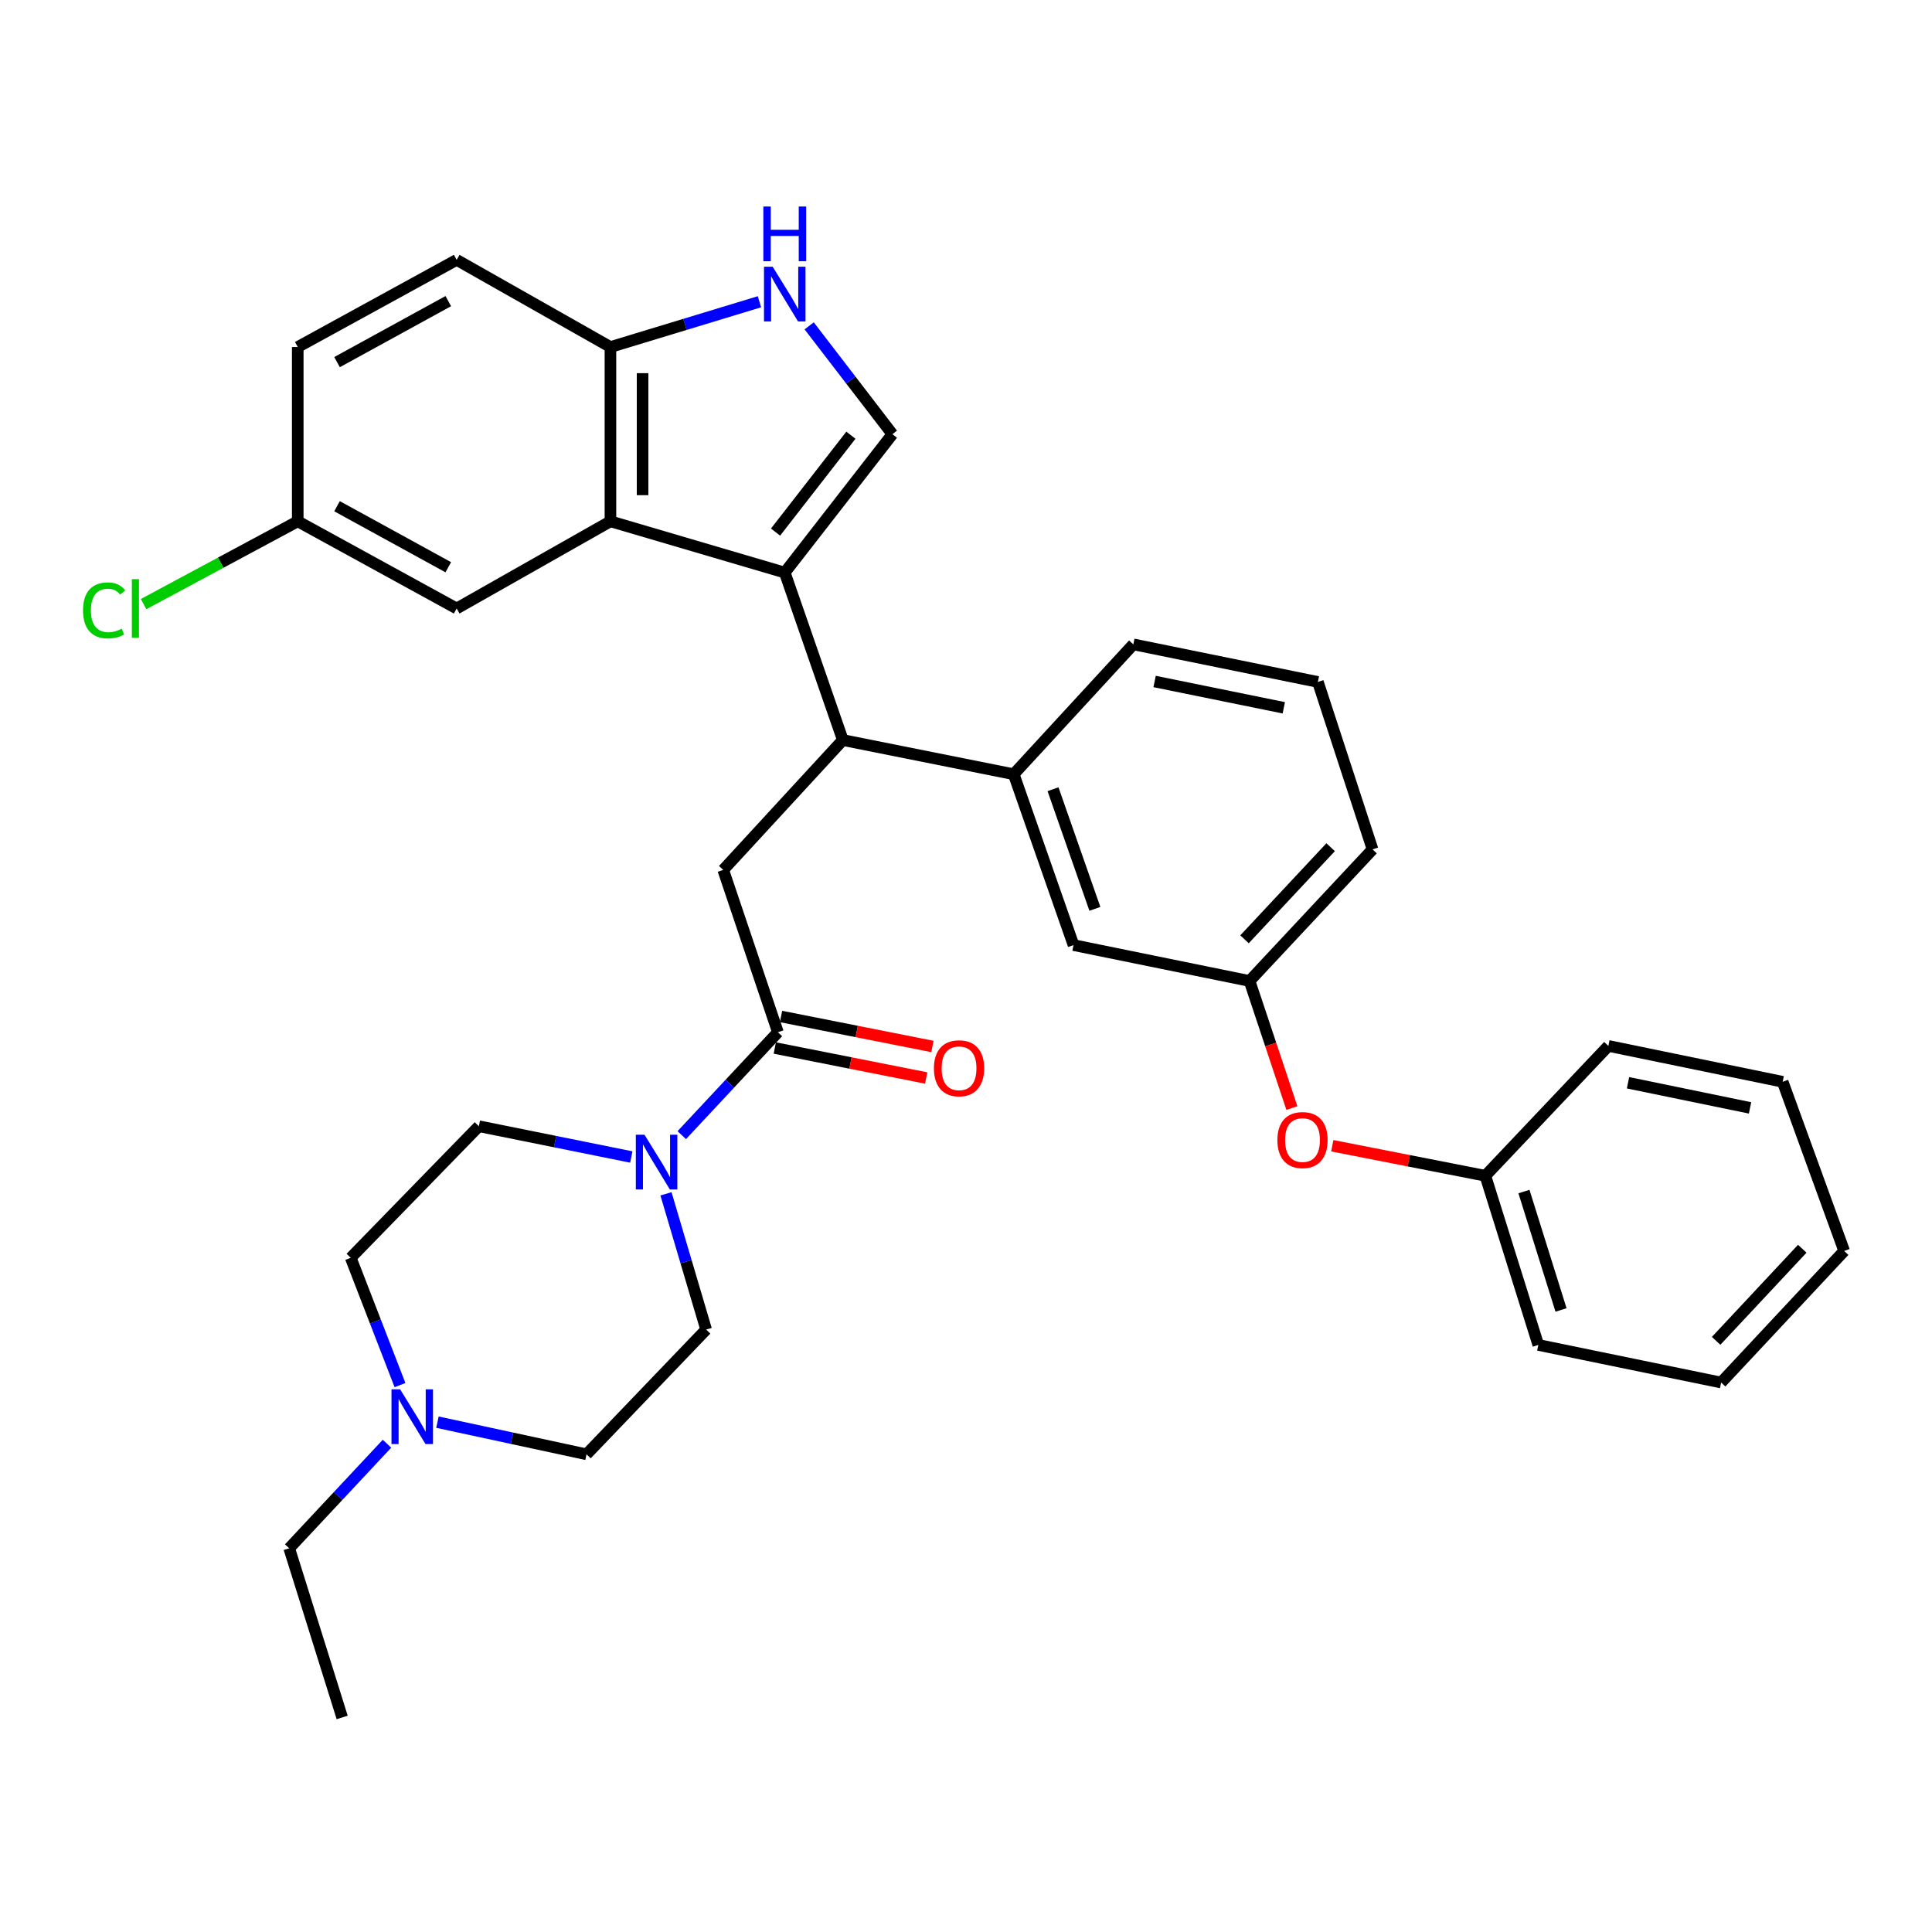 <?xml version='1.0' encoding='iso-8859-1'?>
<svg version='1.1' baseProfile='full'
              xmlns='http://www.w3.org/2000/svg'
                      xmlns:rdkit='http://www.rdkit.org/xml'
                      xmlns:xlink='http://www.w3.org/1999/xlink'
                  xml:space='preserve'
width='1000px' height='1000px' viewBox='0 0 1000 1000'>
<!-- END OF HEADER -->
<rect style='opacity:1.0;fill:#FFFFFF;stroke:none' width='1000' height='1000' x='0' y='0'> </rect>
<path class='bond-0' d='M 406.187,296.368 L 315.966,269.833' style='fill:none;fill-rule:evenodd;stroke:#000000;stroke-width:6px;stroke-linecap:butt;stroke-linejoin:miter;stroke-opacity:1' />
<path class='bond-1' d='M 406.187,296.368 L 436.252,383.051' style='fill:none;fill-rule:evenodd;stroke:#000000;stroke-width:6px;stroke-linecap:butt;stroke-linejoin:miter;stroke-opacity:1' />
<path class='bond-2' d='M 406.187,296.368 L 461.909,224.727' style='fill:none;fill-rule:evenodd;stroke:#000000;stroke-width:6px;stroke-linecap:butt;stroke-linejoin:miter;stroke-opacity:1' />
<path class='bond-2' d='M 401.418,275.412 L 440.424,225.263' style='fill:none;fill-rule:evenodd;stroke:#000000;stroke-width:6px;stroke-linecap:butt;stroke-linejoin:miter;stroke-opacity:1' />
<path class='bond-3' d='M 315.966,269.833 L 315.966,179.621' style='fill:none;fill-rule:evenodd;stroke:#000000;stroke-width:6px;stroke-linecap:butt;stroke-linejoin:miter;stroke-opacity:1' />
<path class='bond-3' d='M 332.597,256.301 L 332.597,193.153' style='fill:none;fill-rule:evenodd;stroke:#000000;stroke-width:6px;stroke-linecap:butt;stroke-linejoin:miter;stroke-opacity:1' />
<path class='bond-4' d='M 315.966,269.833 L 236.37,314.948' style='fill:none;fill-rule:evenodd;stroke:#000000;stroke-width:6px;stroke-linecap:butt;stroke-linejoin:miter;stroke-opacity:1' />
<path class='bond-5' d='M 436.252,383.051 L 374.34,450.266' style='fill:none;fill-rule:evenodd;stroke:#000000;stroke-width:6px;stroke-linecap:butt;stroke-linejoin:miter;stroke-opacity:1' />
<path class='bond-6' d='M 436.252,383.051 L 524.699,400.735' style='fill:none;fill-rule:evenodd;stroke:#000000;stroke-width:6px;stroke-linecap:butt;stroke-linejoin:miter;stroke-opacity:1' />
<path class='bond-7' d='M 461.909,224.727 L 440.367,196.691' style='fill:none;fill-rule:evenodd;stroke:#000000;stroke-width:6px;stroke-linecap:butt;stroke-linejoin:miter;stroke-opacity:1' />
<path class='bond-7' d='M 440.367,196.691 L 418.824,168.655' style='fill:none;fill-rule:evenodd;stroke:#0000FF;stroke-width:6px;stroke-linecap:butt;stroke-linejoin:miter;stroke-opacity:1' />
<path class='bond-8' d='M 402.649,534.288 L 374.34,450.266' style='fill:none;fill-rule:evenodd;stroke:#000000;stroke-width:6px;stroke-linecap:butt;stroke-linejoin:miter;stroke-opacity:1' />
<path class='bond-9' d='M 402.649,534.288 L 377.769,560.917' style='fill:none;fill-rule:evenodd;stroke:#000000;stroke-width:6px;stroke-linecap:butt;stroke-linejoin:miter;stroke-opacity:1' />
<path class='bond-9' d='M 377.769,560.917 L 352.889,587.547' style='fill:none;fill-rule:evenodd;stroke:#0000FF;stroke-width:6px;stroke-linecap:butt;stroke-linejoin:miter;stroke-opacity:1' />
<path class='bond-10' d='M 401.033,542.445 L 440.214,550.206' style='fill:none;fill-rule:evenodd;stroke:#000000;stroke-width:6px;stroke-linecap:butt;stroke-linejoin:miter;stroke-opacity:1' />
<path class='bond-10' d='M 440.214,550.206 L 479.394,557.967' style='fill:none;fill-rule:evenodd;stroke:#FF0000;stroke-width:6px;stroke-linecap:butt;stroke-linejoin:miter;stroke-opacity:1' />
<path class='bond-10' d='M 404.264,526.131 L 443.445,533.892' style='fill:none;fill-rule:evenodd;stroke:#000000;stroke-width:6px;stroke-linecap:butt;stroke-linejoin:miter;stroke-opacity:1' />
<path class='bond-10' d='M 443.445,533.892 L 482.626,541.654' style='fill:none;fill-rule:evenodd;stroke:#FF0000;stroke-width:6px;stroke-linecap:butt;stroke-linejoin:miter;stroke-opacity:1' />
<path class='bond-11' d='M 326.764,598.862 L 287.314,590.897' style='fill:none;fill-rule:evenodd;stroke:#0000FF;stroke-width:6px;stroke-linecap:butt;stroke-linejoin:miter;stroke-opacity:1' />
<path class='bond-11' d='M 287.314,590.897 L 247.864,582.933' style='fill:none;fill-rule:evenodd;stroke:#000000;stroke-width:6px;stroke-linecap:butt;stroke-linejoin:miter;stroke-opacity:1' />
<path class='bond-12' d='M 344.708,617.923 L 355.103,653.055' style='fill:none;fill-rule:evenodd;stroke:#0000FF;stroke-width:6px;stroke-linecap:butt;stroke-linejoin:miter;stroke-opacity:1' />
<path class='bond-12' d='M 355.103,653.055 L 365.498,688.186' style='fill:none;fill-rule:evenodd;stroke:#000000;stroke-width:6px;stroke-linecap:butt;stroke-linejoin:miter;stroke-opacity:1' />
<path class='bond-13' d='M 393.09,156.188 L 354.528,167.905' style='fill:none;fill-rule:evenodd;stroke:#0000FF;stroke-width:6px;stroke-linecap:butt;stroke-linejoin:miter;stroke-opacity:1' />
<path class='bond-13' d='M 354.528,167.905 L 315.966,179.621' style='fill:none;fill-rule:evenodd;stroke:#000000;stroke-width:6px;stroke-linecap:butt;stroke-linejoin:miter;stroke-opacity:1' />
<path class='bond-14' d='M 524.699,400.735 L 555.66,489.182' style='fill:none;fill-rule:evenodd;stroke:#000000;stroke-width:6px;stroke-linecap:butt;stroke-linejoin:miter;stroke-opacity:1' />
<path class='bond-14' d='M 545.04,408.507 L 566.712,470.42' style='fill:none;fill-rule:evenodd;stroke:#000000;stroke-width:6px;stroke-linecap:butt;stroke-linejoin:miter;stroke-opacity:1' />
<path class='bond-15' d='M 524.699,400.735 L 586.611,333.519' style='fill:none;fill-rule:evenodd;stroke:#000000;stroke-width:6px;stroke-linecap:butt;stroke-linejoin:miter;stroke-opacity:1' />
<path class='bond-16' d='M 315.966,179.621 L 236.37,134.515' style='fill:none;fill-rule:evenodd;stroke:#000000;stroke-width:6px;stroke-linecap:butt;stroke-linejoin:miter;stroke-opacity:1' />
<path class='bond-17' d='M 226.421,736.106 L 265.003,744.428' style='fill:none;fill-rule:evenodd;stroke:#0000FF;stroke-width:6px;stroke-linecap:butt;stroke-linejoin:miter;stroke-opacity:1' />
<path class='bond-17' d='M 265.003,744.428 L 303.586,752.75' style='fill:none;fill-rule:evenodd;stroke:#000000;stroke-width:6px;stroke-linecap:butt;stroke-linejoin:miter;stroke-opacity:1' />
<path class='bond-18' d='M 200.303,747.271 L 175,774.333' style='fill:none;fill-rule:evenodd;stroke:#0000FF;stroke-width:6px;stroke-linecap:butt;stroke-linejoin:miter;stroke-opacity:1' />
<path class='bond-18' d='M 175,774.333 L 149.697,801.394' style='fill:none;fill-rule:evenodd;stroke:#000000;stroke-width:6px;stroke-linecap:butt;stroke-linejoin:miter;stroke-opacity:1' />
<path class='bond-19' d='M 207.039,716.927 L 194.287,683.981' style='fill:none;fill-rule:evenodd;stroke:#0000FF;stroke-width:6px;stroke-linecap:butt;stroke-linejoin:miter;stroke-opacity:1' />
<path class='bond-19' d='M 194.287,683.981 L 181.535,651.035' style='fill:none;fill-rule:evenodd;stroke:#000000;stroke-width:6px;stroke-linecap:butt;stroke-linejoin:miter;stroke-opacity:1' />
<path class='bond-20' d='M 236.37,314.948 L 154.113,269.833' style='fill:none;fill-rule:evenodd;stroke:#000000;stroke-width:6px;stroke-linecap:butt;stroke-linejoin:miter;stroke-opacity:1' />
<path class='bond-20' d='M 232.029,293.6 L 174.449,262.019' style='fill:none;fill-rule:evenodd;stroke:#000000;stroke-width:6px;stroke-linecap:butt;stroke-linejoin:miter;stroke-opacity:1' />
<path class='bond-21' d='M 555.66,489.182 L 646.759,507.753' style='fill:none;fill-rule:evenodd;stroke:#000000;stroke-width:6px;stroke-linecap:butt;stroke-linejoin:miter;stroke-opacity:1' />
<path class='bond-22' d='M 247.864,582.933 L 181.535,651.035' style='fill:none;fill-rule:evenodd;stroke:#000000;stroke-width:6px;stroke-linecap:butt;stroke-linejoin:miter;stroke-opacity:1' />
<path class='bond-23' d='M 365.498,688.186 L 303.586,752.75' style='fill:none;fill-rule:evenodd;stroke:#000000;stroke-width:6px;stroke-linecap:butt;stroke-linejoin:miter;stroke-opacity:1' />
<path class='bond-24' d='M 646.759,507.753 L 657.718,540.638' style='fill:none;fill-rule:evenodd;stroke:#000000;stroke-width:6px;stroke-linecap:butt;stroke-linejoin:miter;stroke-opacity:1' />
<path class='bond-24' d='M 657.718,540.638 L 668.677,573.522' style='fill:none;fill-rule:evenodd;stroke:#FF0000;stroke-width:6px;stroke-linecap:butt;stroke-linejoin:miter;stroke-opacity:1' />
<path class='bond-25' d='M 646.759,507.753 L 710.435,439.65' style='fill:none;fill-rule:evenodd;stroke:#000000;stroke-width:6px;stroke-linecap:butt;stroke-linejoin:miter;stroke-opacity:1' />
<path class='bond-25' d='M 644.162,486.179 L 688.736,438.508' style='fill:none;fill-rule:evenodd;stroke:#000000;stroke-width:6px;stroke-linecap:butt;stroke-linejoin:miter;stroke-opacity:1' />
<path class='bond-26' d='M 689.583,593.034 L 729.196,600.807' style='fill:none;fill-rule:evenodd;stroke:#FF0000;stroke-width:6px;stroke-linecap:butt;stroke-linejoin:miter;stroke-opacity:1' />
<path class='bond-26' d='M 729.196,600.807 L 768.809,608.581' style='fill:none;fill-rule:evenodd;stroke:#000000;stroke-width:6px;stroke-linecap:butt;stroke-linejoin:miter;stroke-opacity:1' />
<path class='bond-27' d='M 236.37,134.515 L 154.113,179.621' style='fill:none;fill-rule:evenodd;stroke:#000000;stroke-width:6px;stroke-linecap:butt;stroke-linejoin:miter;stroke-opacity:1' />
<path class='bond-27' d='M 232.028,155.863 L 174.448,187.438' style='fill:none;fill-rule:evenodd;stroke:#000000;stroke-width:6px;stroke-linecap:butt;stroke-linejoin:miter;stroke-opacity:1' />
<path class='bond-28' d='M 154.113,269.833 L 154.113,179.621' style='fill:none;fill-rule:evenodd;stroke:#000000;stroke-width:6px;stroke-linecap:butt;stroke-linejoin:miter;stroke-opacity:1' />
<path class='bond-29' d='M 154.113,269.833 L 114.214,291.257' style='fill:none;fill-rule:evenodd;stroke:#000000;stroke-width:6px;stroke-linecap:butt;stroke-linejoin:miter;stroke-opacity:1' />
<path class='bond-29' d='M 114.214,291.257 L 74.316,312.68' style='fill:none;fill-rule:evenodd;stroke:#00CC00;stroke-width:6px;stroke-linecap:butt;stroke-linejoin:miter;stroke-opacity:1' />
<path class='bond-30' d='M 768.809,608.581 L 796.231,696.141' style='fill:none;fill-rule:evenodd;stroke:#000000;stroke-width:6px;stroke-linecap:butt;stroke-linejoin:miter;stroke-opacity:1' />
<path class='bond-30' d='M 788.793,616.744 L 807.988,678.037' style='fill:none;fill-rule:evenodd;stroke:#000000;stroke-width:6px;stroke-linecap:butt;stroke-linejoin:miter;stroke-opacity:1' />
<path class='bond-31' d='M 768.809,608.581 L 832.486,541.365' style='fill:none;fill-rule:evenodd;stroke:#000000;stroke-width:6px;stroke-linecap:butt;stroke-linejoin:miter;stroke-opacity:1' />
<path class='bond-32' d='M 586.611,333.519 L 682.136,352.977' style='fill:none;fill-rule:evenodd;stroke:#000000;stroke-width:6px;stroke-linecap:butt;stroke-linejoin:miter;stroke-opacity:1' />
<path class='bond-32' d='M 597.62,352.734 L 664.488,366.355' style='fill:none;fill-rule:evenodd;stroke:#000000;stroke-width:6px;stroke-linecap:butt;stroke-linejoin:miter;stroke-opacity:1' />
<path class='bond-33' d='M 149.697,801.394 L 177.11,888.955' style='fill:none;fill-rule:evenodd;stroke:#000000;stroke-width:6px;stroke-linecap:butt;stroke-linejoin:miter;stroke-opacity:1' />
<path class='bond-34' d='M 682.136,352.977 L 710.435,439.65' style='fill:none;fill-rule:evenodd;stroke:#000000;stroke-width:6px;stroke-linecap:butt;stroke-linejoin:miter;stroke-opacity:1' />
<path class='bond-35' d='M 796.231,696.141 L 890.859,715.599' style='fill:none;fill-rule:evenodd;stroke:#000000;stroke-width:6px;stroke-linecap:butt;stroke-linejoin:miter;stroke-opacity:1' />
<path class='bond-36' d='M 832.486,541.365 L 922.707,559.936' style='fill:none;fill-rule:evenodd;stroke:#000000;stroke-width:6px;stroke-linecap:butt;stroke-linejoin:miter;stroke-opacity:1' />
<path class='bond-36' d='M 842.666,560.44 L 905.821,573.44' style='fill:none;fill-rule:evenodd;stroke:#000000;stroke-width:6px;stroke-linecap:butt;stroke-linejoin:miter;stroke-opacity:1' />
<path class='bond-37' d='M 922.707,559.936 L 954.545,647.496' style='fill:none;fill-rule:evenodd;stroke:#000000;stroke-width:6px;stroke-linecap:butt;stroke-linejoin:miter;stroke-opacity:1' />
<path class='bond-38' d='M 890.859,715.599 L 954.545,647.496' style='fill:none;fill-rule:evenodd;stroke:#000000;stroke-width:6px;stroke-linecap:butt;stroke-linejoin:miter;stroke-opacity:1' />
<path class='bond-38' d='M 888.265,694.024 L 932.846,646.353' style='fill:none;fill-rule:evenodd;stroke:#000000;stroke-width:6px;stroke-linecap:butt;stroke-linejoin:miter;stroke-opacity:1' />
<path  class='atom-5' d='M 333.59 587.344
L 342.87 602.344
Q 343.79 603.824, 345.27 606.504
Q 346.75 609.184, 346.83 609.344
L 346.83 587.344
L 350.59 587.344
L 350.59 615.664
L 346.71 615.664
L 336.75 599.264
Q 335.59 597.344, 334.35 595.144
Q 333.15 592.944, 332.79 592.264
L 332.79 615.664
L 329.11 615.664
L 329.11 587.344
L 333.59 587.344
' fill='#0000FF'/>
<path  class='atom-6' d='M 399.927 138.048
L 409.207 153.048
Q 410.127 154.528, 411.607 157.208
Q 413.087 159.888, 413.167 160.048
L 413.167 138.048
L 416.927 138.048
L 416.927 166.368
L 413.047 166.368
L 403.087 149.968
Q 401.927 148.048, 400.687 145.848
Q 399.487 143.648, 399.127 142.968
L 399.127 166.368
L 395.447 166.368
L 395.447 138.048
L 399.927 138.048
' fill='#0000FF'/>
<path  class='atom-6' d='M 395.107 106.896
L 398.947 106.896
L 398.947 118.936
L 413.427 118.936
L 413.427 106.896
L 417.267 106.896
L 417.267 135.216
L 413.427 135.216
L 413.427 122.136
L 398.947 122.136
L 398.947 135.216
L 395.107 135.216
L 395.107 106.896
' fill='#0000FF'/>
<path  class='atom-10' d='M 207.114 719.132
L 216.394 734.132
Q 217.314 735.612, 218.794 738.292
Q 220.274 740.972, 220.354 741.132
L 220.354 719.132
L 224.114 719.132
L 224.114 747.452
L 220.234 747.452
L 210.274 731.052
Q 209.114 729.132, 207.874 726.932
Q 206.674 724.732, 206.314 724.052
L 206.314 747.452
L 202.634 747.452
L 202.634 719.132
L 207.114 719.132
' fill='#0000FF'/>
<path  class='atom-13' d='M 483.399 552.939
Q 483.399 546.139, 486.759 542.339
Q 490.119 538.539, 496.399 538.539
Q 502.679 538.539, 506.039 542.339
Q 509.399 546.139, 509.399 552.939
Q 509.399 559.819, 505.999 563.739
Q 502.599 567.619, 496.399 567.619
Q 490.159 567.619, 486.759 563.739
Q 483.399 559.859, 483.399 552.939
M 496.399 564.419
Q 500.719 564.419, 503.039 561.539
Q 505.399 558.619, 505.399 552.939
Q 505.399 547.379, 503.039 544.579
Q 500.719 541.739, 496.399 541.739
Q 492.079 541.739, 489.719 544.539
Q 487.399 547.339, 487.399 552.939
Q 487.399 558.659, 489.719 561.539
Q 492.079 564.419, 496.399 564.419
' fill='#FF0000'/>
<path  class='atom-17' d='M 661.171 590.09
Q 661.171 583.29, 664.531 579.49
Q 667.891 575.69, 674.171 575.69
Q 680.451 575.69, 683.811 579.49
Q 687.171 583.29, 687.171 590.09
Q 687.171 596.97, 683.771 600.89
Q 680.371 604.77, 674.171 604.77
Q 667.931 604.77, 664.531 600.89
Q 661.171 597.01, 661.171 590.09
M 674.171 601.57
Q 678.491 601.57, 680.811 598.69
Q 683.171 595.77, 683.171 590.09
Q 683.171 584.53, 680.811 581.73
Q 678.491 578.89, 674.171 578.89
Q 669.851 578.89, 667.491 581.69
Q 665.171 584.49, 665.171 590.09
Q 665.171 595.81, 667.491 598.69
Q 669.851 601.57, 674.171 601.57
' fill='#FF0000'/>
<path  class='atom-24' d='M 42.971 315.928
Q 42.971 308.888, 46.251 305.208
Q 49.571 301.488, 55.851 301.488
Q 61.691 301.488, 64.811 305.608
L 62.171 307.768
Q 59.891 304.768, 55.851 304.768
Q 51.571 304.768, 49.291 307.648
Q 47.051 310.488, 47.051 315.928
Q 47.051 321.528, 49.371 324.408
Q 51.731 327.288, 56.291 327.288
Q 59.411 327.288, 63.051 325.408
L 64.171 328.408
Q 62.691 329.368, 60.451 329.928
Q 58.211 330.488, 55.731 330.488
Q 49.571 330.488, 46.251 326.728
Q 42.971 322.968, 42.971 315.928
' fill='#00CC00'/>
<path  class='atom-24' d='M 68.251 299.768
L 71.931 299.768
L 71.931 330.128
L 68.251 330.128
L 68.251 299.768
' fill='#00CC00'/>
</svg>
